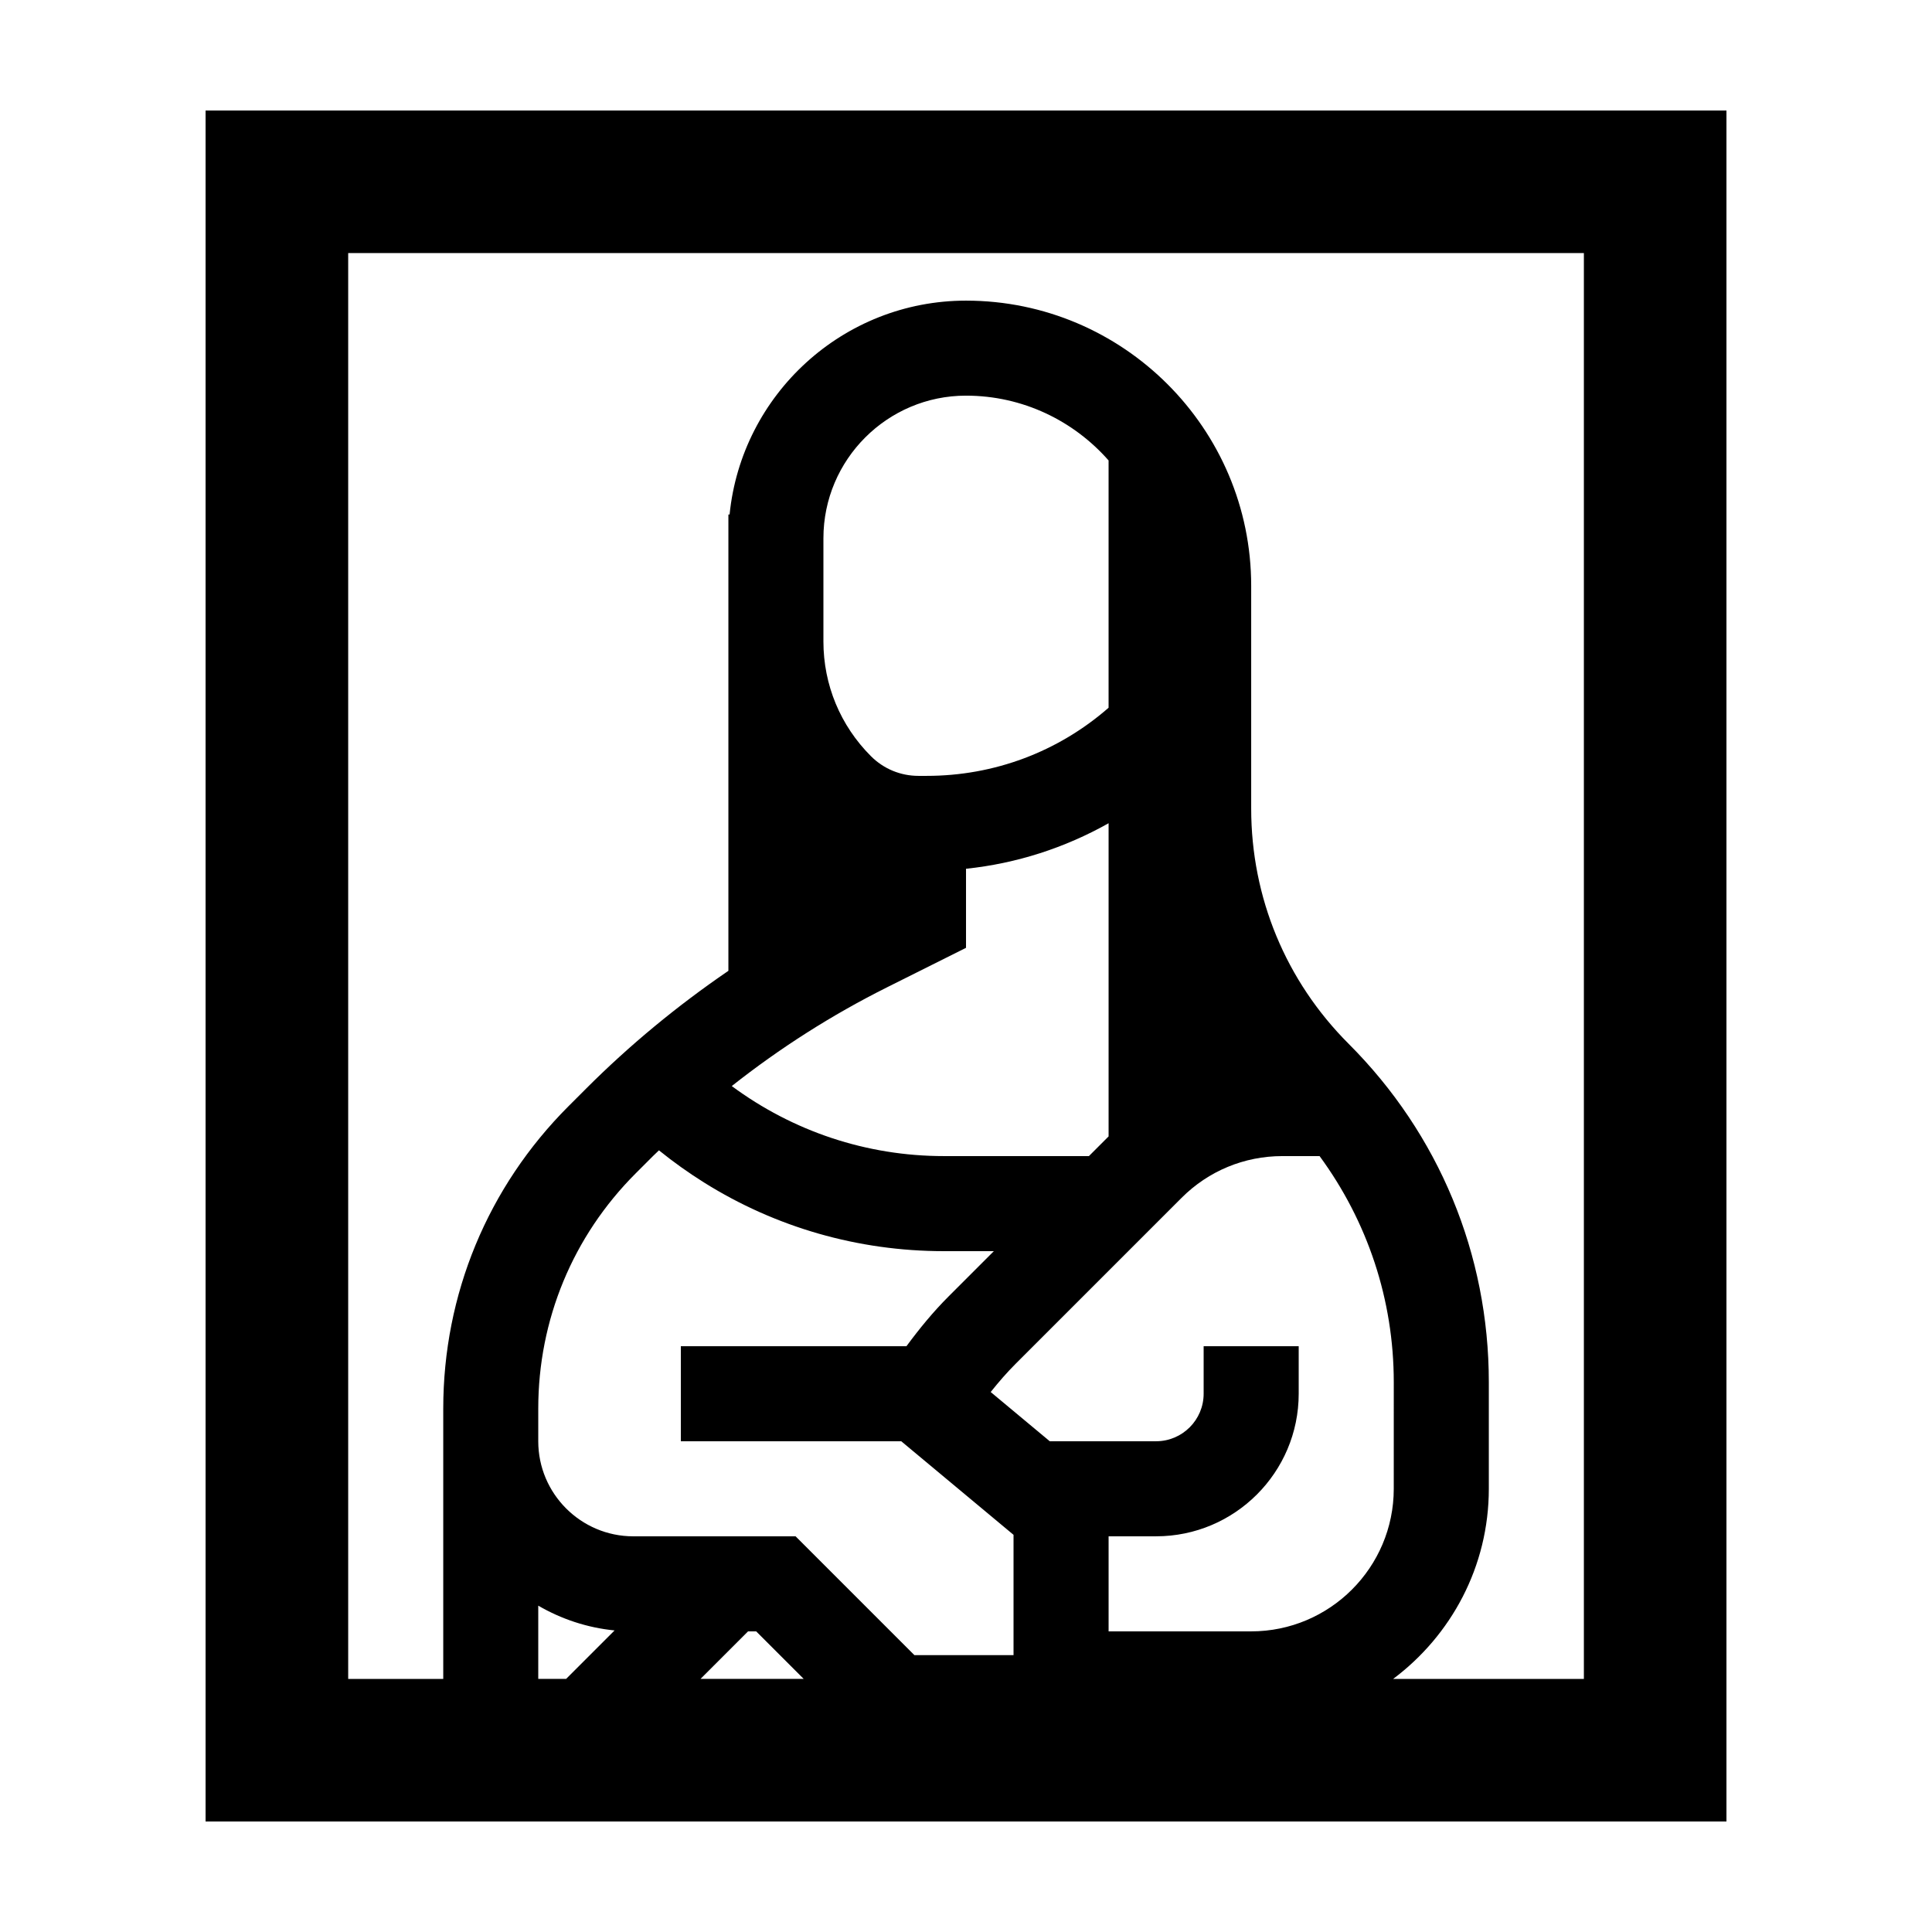 <?xml version="1.0" encoding="UTF-8"?>
<!-- Uploaded to: ICON Repo, www.iconrepo.com, Generator: ICON Repo Mixer Tools -->
<svg fill="#000000" width="800px" height="800px" version="1.1" viewBox="144 144 512 512" xmlns="http://www.w3.org/2000/svg">
 <path d="m198.48 626.71h403.05v-453.43h-403.05zm95.547-37.785h-7.383v-19.41c6.066 3.523 12.906 5.844 20.227 6.566zm35.617 0 12.594-12.594h2.16l12.594 12.594zm82.953-6.297h-26.27l-31.488-31.488h-43.004c-13.891 0-25.191-11.301-25.191-25.191v-8.645c0-23.547 9.168-45.691 25.82-62.348l4.641-4.641c0.5-0.5 1.023-0.973 1.527-1.465 3.844 3.117 7.859 5.965 12.012 8.566 18.871 11.805 40.695 18.152 63.508 18.152h13.23l-11.965 11.965c-4.137 4.137-7.793 8.605-11.199 13.227h-59.789v25.191h58.418l29.75 24.793zm-33.484-177 20.891-10.445v-20.953c13.406-1.402 26.191-5.543 37.785-12.066v82.992l-5.215 5.219h-38.422c-20.535 0-40.012-6.574-56.227-18.559 12.773-10.094 26.547-18.867 41.188-26.188zm-16.898-91.641v-27.352c0-20.836 16.949-37.785 37.785-37.785 15.055 0 28.547 6.672 37.785 17.168v65.539c-13.363 11.676-30.301 18.055-48.215 18.055h-2.164c-4.758 0-9.23-1.855-12.594-5.215-8.121-8.121-12.598-18.922-12.598-30.41zm113.36 262.34h-37.785v-25.191h12.594c20.836 0 37.785-16.949 37.785-37.785v-12.594h-25.191v12.594c0 6.941-5.652 12.594-12.594 12.594h-28.188l-15.652-13.043c2.086-2.621 4.281-5.164 6.688-7.562l43.898-43.898c7.133-7.137 16.625-11.066 26.719-11.066h9.855c12.695 17.301 19.66 38.051 19.66 59.922l-0.004 28.246c0 20.836-16.949 37.785-37.785 37.785zm-239.31-365.26h327.48v377.86h-50.543c15.352-11.496 25.352-29.77 25.352-50.383v-28.242c0-33.883-13.195-65.738-37.156-89.691-16.652-16.656-25.82-38.797-25.82-62.348v-59.023c0-41.672-33.902-75.57-75.57-75.57-32.602 0-59.484 24.898-62.66 56.68l-0.316-0.004v120.93c-0.051 0.035-0.102 0.07-0.152 0.105-13.422 9.184-26.008 19.562-37.574 31.129l-4.641 4.641c-21.41 21.41-33.199 49.879-33.199 80.156v71.621h-25.191v-377.86z"/>
</svg>